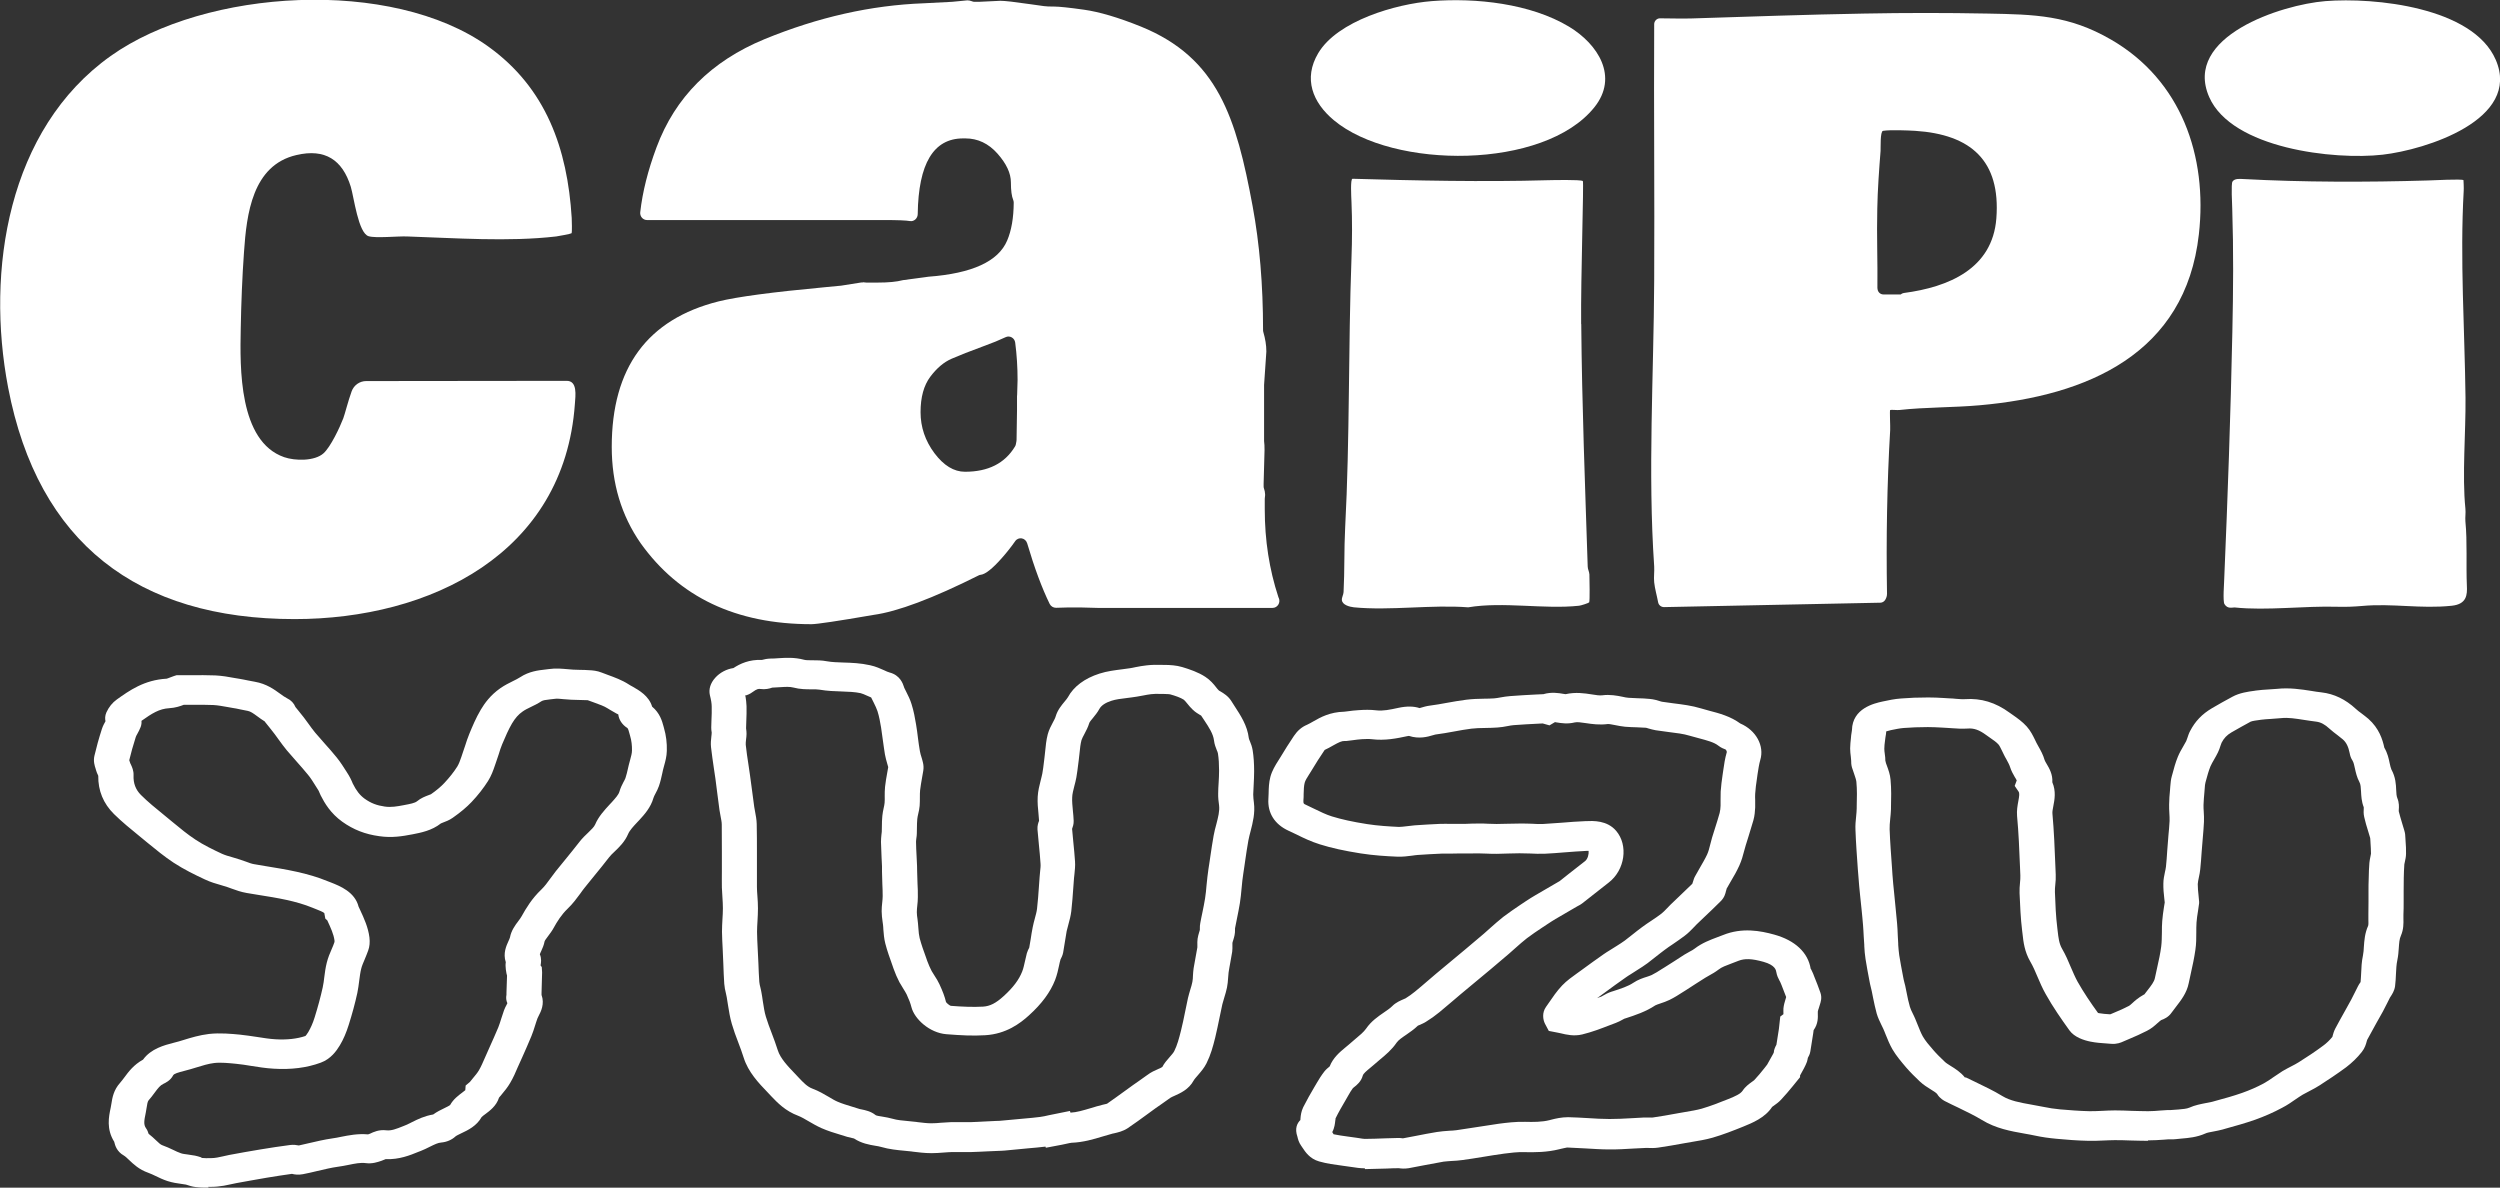 <?xml version="1.0" encoding="UTF-8"?><svg id="Laag_2" xmlns="http://www.w3.org/2000/svg" viewBox="0 0 221.09 105.03"><rect x="0" y="0" width="221.09" height="105.03" fill="#333333" stroke="none"/><defs><style>.cls-1{fill:#fff;stroke-width:0px;}</style></defs><g id="Laag_1-2"><path class="cls-1" d="M50.54,20.63c-.05.05-1.17.26-1.35.28-4.22.49-8.95.14-13.2,0-.83-.03-2.76.17-3.39-.02-.92-.27-1.3-3.47-1.58-4.38-.74-2.38-2.28-3.39-4.8-2.8-3.91.9-4.41,5.23-4.64,8.56-.16,2.23-.25,4.57-.29,6.8-.07,3.46-.18,9.96,3.84,11.36.95.33,2.7.37,3.49-.35.63-.58,1.42-2.26,1.74-3.09.14-.37.43-1.54.74-2.39.2-.54.71-.9,1.28-.9l17.69-.02c1.03-.04.82,1.31.77,2.05-.94,13.24-12.8,19.02-24.79,19.02-13.87,0-22.69-6.72-25.33-20.47-1.98-10.34-.04-22.85,9.07-29.33,8.39-5.96,24.87-6.94,33.37-.85,5.13,3.67,7.02,9.04,7.4,15.17.01.22.04,1.3-.01,1.34"/><path class="cls-1" d="M166.04,25.51c0,.29.23.53.52.53h1.53s.15-.12.29-.13c3.93-.52,7.83-2.13,8.17-6.6.39-5.11-2.26-7.42-7.18-7.74-.68-.04-2.21-.1-2.84,0-.27.04-.2,1.51-.22,1.78-.13,1.66-.26,3.43-.29,5.1-.06,2.35.04,4.72.01,7.07M167.16,36.25c-.06.06.02,1.48,0,1.78-.28,4.8-.36,9.63-.28,14.48,0,.2-.06.38-.16.54-.09.15-.26.25-.43.25l-19.13.39c-.25,0-.47-.17-.52-.42-.11-.59-.29-1.2-.35-1.77-.05-.47.03-.95,0-1.41-.57-8.33-.04-16.91,0-25.25.04-7.56-.04-15.13,0-22.7,0-.28.23-.52.51-.52.94,0,1.89.04,2.83.01,5.03-.16,10.15-.34,15.2-.43,3.68-.07,7.29-.07,10.95,0,4.16.08,7.16.13,10.91,2.3,6.21,3.59,8.55,10.3,7.77,17.22-1.18,10.57-9.86,14.28-19.39,15.12-2.36.21-4.77.16-7.11.42-.18.02-.75-.04-.79,0"/><path class="cls-1" d="M217.86,15.92s.04.74.02.95c-.34,6.03.09,12.28.16,18.31.03,3.06-.31,6.86-.01,9.8.04.41-.03.72,0,1.13.18,1.81.05,3.85.13,5.68.04.81,0,1.64-1.34,1.78-2.77.29-5.22-.23-7.94.02-.7.06-1.41.09-2.12.07-2.99-.09-6.3.36-9.14.06-.16-.02-.61.18-.9-.3-.15-.25-.03-1.87-.02-2.19.31-7.27.57-14.57.72-21.85.08-3.67.11-7.26-.01-10.92-.01-.42-.11-2.19.02-2.4.19-.29.63-.24.91-.23,5.36.29,10.98.29,16.34.13.46-.01,3.05-.15,3.17-.03"/><path class="cls-1" d="M139.84,28.67c.06,7.15.34,14.3.57,21.43,0,.24.14.46.15.7.01.35.05,2.37-.02,2.47-.04.06-.74.29-.9.3-3.1.33-6.68-.38-9.8.14-3.24-.25-6.91.31-10.1,0-.38-.04-1.04-.21-1.07-.65-.02-.22.14-.46.15-.7.1-1.88.04-3.79.14-5.68.42-7.93.27-15.91.56-23.85.06-1.62.07-3.31,0-4.97-.02-.46-.11-2.05.09-2.05,5.51.16,11.67.29,17.17.13.5-.01,2.98-.07,3.2.07.1.06-.19,8.58-.15,12.64"/><path class="cls-1" d="M205.64.1c4.35-.35,13.05.53,15.07,5.18,2.3,5.3-6.21,7.97-10,8.4-4.27.49-13.34-.53-15.34-5.1-2.34-5.36,6.41-8.17,10.27-8.48"/><path class="cls-1" d="M126.6.1c3.92-.31,8.75.21,12.16,2.26,2.55,1.54,4.42,4.42,2.23,7.14-4.44,5.52-17.8,5.49-23.02,1.14-1.89-1.57-2.73-3.69-1.39-5.94,1.71-2.87,6.88-4.35,10.03-4.6"/><path class="cls-1" d="M89.95,34.98l.04-1.38c0-1.13-.07-2.23-.21-3.3-.05-.41-.48-.66-.85-.48-.53.25-1.18.52-1.96.8-1.17.43-2.11.8-2.8,1.1-.7.3-1.33.84-1.9,1.6-.57.76-.86,1.81-.86,3.13s.41,2.53,1.23,3.63c.82,1.09,1.72,1.64,2.7,1.64,2.05,0,3.52-.74,4.42-2.23.04-.06.07-.14.08-.21l.05-.27s.01-.08.01-.11l.04-2.62v-1.3ZM76.3,24.96l.31.03s.04,0,.06,0h.97c.93,0,1.66-.07,2.19-.21.02,0,.04,0,.06-.01l2.23-.3c3.85-.29,6.17-1.35,6.95-3.2.38-.89.57-2,.58-3.35,0-.09-.02-.17-.05-.25-.13-.31-.2-.82-.2-1.54,0-.81-.4-1.66-1.19-2.55s-1.74-1.34-2.83-1.34h-.21c-2.61,0-3.95,2.23-4.01,6.69,0,.38-.33.68-.68.62,0,0,0,0-.01,0-.32-.06-1.09-.09-2.32-.09h-20.93c-.36,0-.64-.32-.6-.69.2-1.79.68-3.7,1.44-5.74,1.65-4.43,4.83-7.62,9.56-9.57,4.73-1.94,9.42-3,14.08-3.17l2.51-.13,1.34-.13c.13,0,.27.03.4.08.07.03.14.05.21.05h.43l1.88-.09c.39,0,1.27.1,2.64.3l1.21.17c.19.03.5.04.92.04s1.3.09,2.64.28c1.34.19,3.01.68,5.02,1.49,6.81,2.77,8.43,8.06,9.88,15.9.61,3.29.92,6.93.92,10.93,0,.06,0,.11.02.17.18.62.27,1.18.27,1.7,0,.02,0,.04,0,.06l-.2,2.93s0,.03,0,.05v4.91s0,.08.01.12c.02.1.03.33.03.7l-.08,2.94v.25c0,.08.01.15.04.22.05.13.08.29.09.48,0,.03,0,.06,0,.09l-.03.31s0,.05,0,.07v.87c0,2.72.4,5.3,1.2,7.74,0,.02.02.04.02.06l.02.03c.18.41-.11.88-.55.88h-15.47l-1.51-.04c-.89,0-1.62,0-2.17.03-.24,0-.45-.13-.56-.34-.69-1.41-1.35-3.19-1.99-5.36-.15-.5-.78-.61-1.07-.18-.32.46-.71.96-1.17,1.48-.82.93-1.45,1.43-1.86,1.48-.05,0-.11.02-.16.04-4.09,2.05-7.21,3.22-9.34,3.51-3.18.55-5.01.82-5.48.82-6.67,0-11.7-2.39-15.11-7.17-1.7-2.45-2.55-5.28-2.55-8.51,0-7,3.15-11.29,9.46-12.87,1.62-.4,4.74-.82,9.37-1.25l1.36-.13s.02,0,.04,0l1.83-.29s.1,0,.15,0"/><path class="cls-1" d="M67.75,58.42s0,0,0,0c0,0,0,0,0,0M64.57,59.31s0,0-.01.01c0,0,0,0,.01-.01M65.28,61.69h0,0ZM78.58,67.82s0,0,0,0c0,0,0,0,0,0M65.93,61.59c.04.26.08.55.09.86.01.44,0,.88-.02,1.31,0,.22-.02.43-.02.65.03.2.04.35.04.49,0,.16-.02.32-.04.48-.02.19-.04.36-.03.48.06.59.15,1.17.24,1.76.05.32.09.64.14.96l.18,1.34c.06.48.12.96.19,1.43.02.15.05.3.08.45.06.32.13.68.14,1.06.02.84.02,1.68.02,2.52v1.68c0,.46,0,.92,0,1.38,0,.26.02.52.04.79.03.37.05.74.05,1.11s-.02.73-.04,1.1c-.02.32-.04.65-.04.97,0,.45.03.91.05,1.36l.07,1.43c.02.55.04,1.09.08,1.64.01.17.06.34.1.51.03.14.07.29.09.43.05.25.08.5.12.76.08.49.14.95.27,1.37.15.49.33.98.52,1.47.19.49.37.99.53,1.49.23.73.87,1.4,1.55,2.11l.32.34c.38.4.74.79,1.21.96.56.21,1.03.49,1.44.73.27.16.53.32.77.42.39.17.86.31,1.35.46.2.06.41.12.61.19.04.01.1.02.15.03.33.07.83.16,1.26.51.06.05.39.1.59.13.31.05.62.11.91.19.39.12.89.16,1.42.21.23.02.46.04.68.07l.13.02c.42.05.83.1,1.18.1h.01c.29,0,.59-.02.88-.05.28-.02.56-.04.84-.05.32-.01.64,0,.96,0,.26,0,.52,0,.77,0,.43-.01.87-.04,1.3-.06l1.02-.05c.14,0,.28,0,.41-.02.33-.03.65-.06.98-.09l1.08-.1c.46-.04.92-.08,1.37-.14.26-.03.51-.09.77-.15l1.88-.38.05.15c.56-.03,1.11-.2,1.76-.39.36-.11.72-.22,1.09-.31l.26-.06s.08-.02.12-.03c.52-.36,1.03-.73,1.54-1.1l.76-.55c.18-.12.35-.25.53-.37.25-.17.49-.34.73-.52.33-.25.69-.41.97-.53.12-.05.31-.14.36-.18.16-.32.43-.63.67-.9.17-.19.33-.38.39-.51.26-.52.42-1.12.59-1.8.14-.55.25-1.1.36-1.64.08-.42.17-.83.26-1.25.06-.26.14-.51.21-.76.07-.22.14-.45.18-.67.04-.18.04-.36.05-.55.01-.22.03-.44.06-.66.05-.32.11-.63.17-.95.06-.3.11-.59.16-.89,0-.06,0-.12,0-.18,0-.19-.01-.39.02-.58.03-.19.08-.39.14-.58.02-.07.05-.14.06-.21,0-.02,0-.06,0-.1,0-.17,0-.34.04-.51.05-.3.12-.6.18-.9.09-.42.17-.84.24-1.26.06-.39.1-.77.13-1.16.02-.25.05-.51.08-.76.05-.45.12-.89.19-1.34l.07-.48c.09-.61.18-1.22.29-1.83.06-.34.15-.68.24-1.01.16-.62.3-1.16.24-1.65-.05-.35-.09-.7-.08-1.07,0-.31.02-.62.04-.93.02-.36.04-.71.04-1.07,0-.58-.03-1.08-.1-1.52-.01-.1-.06-.19-.1-.29-.09-.23-.21-.52-.25-.87-.07-.58-.44-1.15-.88-1.81-.09-.13-.17-.26-.26-.39-.03-.02-.06-.04-.09-.05-.18-.11-.42-.25-.64-.46-.19-.18-.35-.37-.51-.57-.1-.12-.23-.28-.29-.32-.29-.19-.76-.35-1.19-.47-.09-.03-.38-.03-.56-.04h-.19c-.41-.02-.71-.01-.96.02-.24.03-.47.07-.71.12-.19.04-.38.07-.56.1-.29.05-.58.08-.87.12-.51.06-.98.12-1.35.24-.54.17-.91.42-1.08.73-.17.32-.39.57-.57.8-.14.17-.29.34-.32.44-.11.37-.28.68-.43.97-.11.21-.22.41-.26.55-.09.34-.13.72-.17,1.13-.02.21-.04.42-.07.62l-.05.39c-.05.38-.09.76-.16,1.14-.05.26-.11.52-.18.77-.09.36-.18.69-.19.99-.02.37.02.77.06,1.19.03.3.06.6.07.9.01.3-.08.55-.14.71.03.39.07.79.11,1.18.06.57.11,1.13.15,1.7.03.4-.02.78-.05,1.11-.01.12-.03.25-.04.37l-.06.81c-.05.7-.1,1.41-.18,2.11-.05.41-.15.79-.25,1.15-.06.21-.11.42-.16.62-.06.32-.11.65-.16.97-.05.31-.1.61-.15.92-.05.27-.17.48-.23.6-.05.16-.09.35-.13.54-.08.39-.18.83-.35,1.28-.42,1.08-1.18,2.11-2.32,3.14-.77.7-2.01,1.64-3.86,1.75-1.1.07-2.17.01-3.44-.09-1.5-.12-2.83-1.36-3.09-2.4-.08-.32-.21-.67-.42-1.12-.08-.16-.18-.32-.28-.48-.13-.2-.25-.4-.36-.6-.19-.37-.37-.77-.52-1.2l-.1-.29c-.22-.62-.46-1.27-.63-1.94-.11-.43-.14-.86-.17-1.23,0-.14-.02-.28-.03-.41l-.04-.29c-.04-.3-.08-.61-.08-.91,0-.26.02-.52.05-.78.02-.19.04-.38.04-.56,0-.36-.01-.73-.03-1.09l-.03-1.07c0-.16,0-.32,0-.48l-.04-.83c-.02-.44-.04-.89-.05-1.33,0-.21.02-.42.04-.63.01-.09.02-.17.03-.26,0-.16,0-.32.01-.48,0-.31.01-.62.04-.93.02-.23.07-.46.12-.7.03-.15.07-.3.08-.45.02-.19.01-.38.01-.57,0-.28,0-.57.03-.85.04-.41.12-.82.19-1.23.03-.17.06-.34.09-.51-.03-.09-.05-.19-.08-.28-.08-.28-.16-.56-.21-.84-.07-.41-.12-.82-.18-1.23-.05-.38-.1-.76-.16-1.14-.08-.48-.17-.99-.32-1.46-.07-.22-.2-.48-.33-.75-.07-.14-.14-.28-.21-.42,0-.01-.01-.03-.02-.04-.13-.06-.26-.11-.37-.16-.22-.1-.4-.18-.56-.22-.5-.11-1.07-.13-1.67-.15-.63-.02-1.27-.04-1.97-.16-.17-.03-.42-.03-.69-.03-.46,0-1.04,0-1.63-.16-.31-.08-.68-.06-1.14-.03-.24.02-.48.03-.72.04-.25.09-.61.18-1.05.12-.14-.02-.28-.03-.7.28-.21.16-.45.26-.66.31M82.37,101.98h-.02c-.57,0-1.13-.07-1.61-.13l-.13-.02c-.2-.02-.4-.04-.6-.06-.64-.06-1.38-.13-2.09-.34-.16-.05-.32-.07-.49-.1-.54-.09-1.25-.21-1.91-.65-.02,0-.03,0-.05-.01-.19-.04-.37-.08-.54-.13-.18-.06-.37-.11-.55-.17-.57-.17-1.16-.35-1.75-.61-.42-.19-.79-.41-1.12-.6-.32-.19-.63-.37-.91-.48-1.16-.43-1.86-1.18-2.38-1.72l-.31-.33c-.82-.85-1.74-1.82-2.14-3.09-.14-.45-.31-.9-.48-1.35-.21-.54-.41-1.09-.57-1.64-.17-.57-.25-1.13-.34-1.67-.03-.23-.07-.46-.11-.69-.02-.11-.04-.22-.07-.33-.07-.29-.13-.57-.15-.86-.04-.57-.06-1.15-.08-1.72l-.06-1.39c-.03-.49-.05-.99-.06-1.49,0-.37.02-.73.04-1.1.02-.32.04-.64.04-.97s-.02-.64-.04-.96c-.02-.29-.04-.59-.05-.88-.01-.48,0-.96,0-1.45v-1.67c0-.82,0-1.63-.01-2.45,0-.21-.05-.45-.1-.71-.04-.19-.07-.38-.1-.56-.07-.48-.13-.97-.19-1.45l-.17-1.33c-.04-.31-.09-.62-.14-.94-.09-.62-.18-1.23-.25-1.85-.04-.35,0-.67.03-.95.01-.11.03-.22.03-.34-.03-.18-.04-.32-.04-.45,0-.23.01-.46.02-.69.02-.39.03-.77.02-1.16,0-.27-.05-.58-.16-1.01-.12-.52.04-1.06.47-1.54.41-.46,1-.77,1.61-.86.59-.39,1.41-.77,2.52-.72.2-.06.47-.11.75-.12.23,0,.45-.01.68-.03.64-.04,1.43-.1,2.32.14.14.04.45.04.71.04.39,0,.83,0,1.3.09.44.08.93.09,1.45.11.71.02,1.52.05,2.36.24.51.11.91.3,1.23.44.19.09.36.17.49.2.93.24,1.18.99,1.27,1.27l.03.09c.05.1.11.22.17.34.16.32.35.69.47,1.09.2.62.31,1.25.4,1.79.07.4.12.8.17,1.21.05.39.1.77.17,1.16.03.19.09.38.15.57.04.15.09.29.12.44.06.24.07.49.03.73-.03.21-.07.42-.11.63-.06.36-.13.72-.17,1.09-.02.2-.02.4-.02.6,0,.26,0,.52-.02.78-.02.24-.07.49-.13.73-.03.15-.07.29-.08.44-.02.24-.03.49-.03.73,0,.18,0,.37-.01.55,0,.14-.02.28-.04.41-.01.11-.03.21-.03.32,0,.43.03.86.05,1.29l.04.85c0,.18,0,.37.01.55l.03.99c.02.4.04.8.03,1.21,0,.25-.02.51-.05.76-.02.19-.04.38-.04.58,0,.2.03.41.06.61l.04.35c.02.16.03.32.04.49.02.31.05.6.11.84.15.57.35,1.13.57,1.73l.1.29c.12.32.25.62.39.89.08.14.17.28.26.42.16.24.31.49.43.75.28.6.47,1.1.58,1.57.04.08.29.3.42.34,1.04.08,1.98.12,2.86.07.61-.04,1.13-.3,1.82-.93.84-.76,1.36-1.46,1.64-2.18.11-.27.17-.59.25-.93.05-.23.1-.46.16-.68.06-.21.15-.38.21-.49,0,0,0,0,0,0,.05-.25.09-.51.13-.76.05-.35.11-.71.18-1.06.05-.26.12-.52.19-.78.08-.3.16-.58.19-.84.08-.66.12-1.32.17-1.99l.06-.83c.01-.15.03-.3.04-.45.03-.27.06-.52.04-.73-.03-.54-.09-1.08-.14-1.62-.04-.47-.09-.93-.13-1.4-.02-.33.07-.6.14-.76-.01-.21-.03-.41-.05-.62-.05-.49-.1-.99-.07-1.52.03-.51.15-.99.26-1.42.05-.21.11-.42.15-.63.06-.33.1-.66.14-1l.05-.41c.02-.18.04-.37.06-.55.05-.48.09-.98.23-1.51.11-.4.29-.74.45-1.04.11-.2.21-.39.25-.54.17-.57.52-.98.79-1.31.12-.14.23-.28.29-.38.51-.95,1.48-1.67,2.79-2.09.68-.22,1.38-.3,1.99-.38.25-.03.49-.06.73-.1.15-.03.31-.05.46-.09.33-.06.66-.13,1-.16.43-.05.89-.06,1.48-.04h.16c.43.01.96.03,1.5.19.66.2,1.41.45,2.05.87.44.29.72.63.94.91.08.1.16.21.26.3.03.02.08.05.14.08.27.16.68.41.95.84.1.16.2.31.3.47.52.8,1.12,1.7,1.25,2.82,0,.05.06.18.1.28.09.21.19.48.24.79.09.56.13,1.16.13,1.86,0,.4-.02.79-.04,1.19-.02.29-.03.57-.04.85,0,.24.03.49.06.73.12.92-.1,1.77-.29,2.51-.07.28-.15.56-.2.84-.11.59-.19,1.18-.28,1.78l-.07.49c-.06.42-.13.84-.18,1.26-.03.24-.05.48-.07.71-.04.43-.08.87-.15,1.3-.07.46-.17.91-.26,1.37-.06.29-.12.57-.17.86,0,.03,0,.07,0,.1,0,.17,0,.33-.04.5-.03.16-.08.32-.13.48-.02.07-.05.14-.06.21,0,.06,0,.12,0,.18,0,.2.01.4-.02.6-.05.32-.11.64-.17.97-.05.29-.11.58-.15.87-.02.15-.03.31-.04.47-.02.28-.04.57-.1.85-.06.3-.15.6-.24.89-.06.2-.12.39-.17.59-.09.39-.17.79-.25,1.19-.12.58-.24,1.17-.38,1.75-.2.81-.4,1.54-.77,2.28-.21.42-.5.75-.75,1.04-.16.19-.32.36-.39.49-.43.79-1.19,1.12-1.7,1.35-.13.06-.3.13-.35.17-.27.2-.54.39-.82.58-.17.11-.33.23-.49.34l-.74.54c-.57.42-1.14.83-1.73,1.23-.42.28-.89.38-1.19.45l-.15.03c-.3.08-.6.17-.9.26-.79.24-1.69.51-2.73.55-.08,0-.27.05-.42.08-.14.03-.28.06-.42.09l-1.43.27-.03-.1s0,0-.01,0c-.51.06-1.01.11-1.52.15l-1.04.1c-.35.03-.7.07-1.05.1-.2.02-.4.02-.61.03l-.93.04c-.46.02-.92.05-1.39.06-.3,0-.59,0-.89,0-.27,0-.55,0-.82,0-.23,0-.46.03-.69.04-.39.03-.77.06-1.16.06"/><path class="cls-1" d="M210.79,66.01s0,0,0,0c0,0,0,0,0,0M187.02,89.74h.03s-.02,0-.03,0M186.37,89.84s0,0,0,0h0ZM191.29,90.18s0,0,0,0c0,0,0,0,0,0M173.85,95.28c.27.13.54.26.81.39.8.39,1.64.78,2.42,1.26.69.42,1.56.58,2.58.76.36.06.72.13,1.07.2.46.1.95.17,1.47.22.82.07,1.7.14,2.59.16.37,0,.73-.01,1.1-.03.39-.02.78-.04,1.15-.04.5,0,1,.02,1.5.04.48.02.97.02,1.43.03.38,0,.76-.03,1.1-.06l.61-.04h.27c.24-.02.47-.04.7-.05.41-.04.73-.06.96-.16.51-.23,1.02-.32,1.47-.41.18-.03.37-.07.55-.11l.25-.07c.85-.23,1.65-.45,2.41-.72.65-.23,1.3-.51,1.91-.84.28-.15.57-.35.87-.56.26-.18.51-.35.78-.52.25-.15.52-.29.79-.43.22-.11.44-.23.65-.36.67-.42,1.45-.93,2.17-1.47.3-.22.58-.49.81-.78.01-.04.02-.08.03-.12.04-.16.11-.39.23-.62.27-.51.55-1.01.83-1.51.19-.34.38-.68.57-1.03.12-.23.24-.46.35-.69l.25-.5c.06-.12.13-.23.21-.34l.02-.03c.03-.25.03-.51.05-.76.02-.5.04-1.03.16-1.59.05-.25.07-.51.08-.76.04-.56.08-1.2.38-1.87.03-.08.03-.36.02-.54,0-.15,0-.3,0-.45.01-.37.01-.75.01-1.12v-.9c0-.4,0-.81.02-1.21.01-.45.02-.9.06-1.35.02-.18.05-.36.09-.54.02-.08.04-.17.05-.26,0-.31-.02-.62-.04-.93l-.02-.35s0-.08-.01-.11c-.06-.2-.12-.4-.18-.6-.13-.42-.26-.84-.35-1.26-.07-.3-.05-.56-.04-.76,0-.03,0-.06,0-.1-.2-.51-.22-1-.24-1.4-.02-.35-.03-.62-.14-.82-.23-.43-.32-.85-.4-1.21-.06-.27-.11-.53-.21-.69-.16-.24-.22-.47-.25-.65-.12-.59-.3-.96-.61-1.23-.14-.12-.3-.24-.45-.36-.25-.19-.49-.37-.71-.57-.43-.4-.79-.59-1.19-.64-.35-.04-.7-.1-1.05-.15-.77-.12-1.43-.23-2.07-.16-.3.03-.61.05-.91.07-.29.02-.57.03-.85.07l-.13.02c-.25.03-.66.09-.79.15-.56.31-1.14.62-1.7.95-.41.24-.66.51-.87.91-.04.09-.07.18-.1.27-.06.2-.13.39-.22.58-.1.21-.22.42-.34.63-.12.21-.24.41-.33.62-.16.4-.28.83-.4,1.28l-.04.15c-.04.15-.05.31-.06.46l-.03.37c-.03.38-.07.76-.08,1.14,0,.2,0,.4.02.6.02.3.03.59.02.89-.02.46-.06.92-.1,1.38l-.11,1.35c-.03.49-.07.98-.12,1.47-.02.24-.07.47-.12.71-.05.22-.09.44-.1.6,0,.32.03.66.07,1.02.02.18.04.36.05.54v.14s-.1.7-.1.7c-.05.33-.11.66-.13,1-.02.29-.02.59-.02.89,0,.49,0,1-.08,1.53-.1.71-.25,1.4-.4,2.07-.07.29-.13.58-.19.88-.17.86-.68,1.51-1.12,2.08-.14.18-.27.35-.4.53-.27.4-.7.58-.91.65-.04.03-.08.05-.11.08-.08.06-.15.13-.22.19-.23.21-.52.47-.93.68-.52.27-1.05.5-1.57.72l-.56.24c-.15.07-.54.24-1.05.19l-.39-.03c-.43-.03-.92-.06-1.41-.16-.61-.12-1.44-.39-1.88-1-.71-.99-1.46-2.06-2.1-3.21-.29-.51-.51-1.03-.72-1.52-.2-.48-.4-.94-.64-1.35-.51-.88-.61-1.73-.69-2.48l-.03-.24c-.14-1.12-.18-2.25-.23-3.34-.01-.31.01-.61.04-.92.02-.21.04-.43.03-.64l-.03-.74c-.06-1.49-.12-3.03-.26-4.52-.04-.48.04-.92.11-1.3.09-.48.12-.71.02-.86l-.34-.5.18-.48c-.03-.08-.11-.21-.17-.3-.14-.24-.31-.54-.42-.89-.06-.2-.2-.45-.34-.71-.07-.12-.14-.24-.2-.37-.06-.12-.12-.25-.18-.37-.11-.22-.21-.44-.31-.55-.17-.19-.45-.39-.76-.6l-.34-.24c-.6-.44-1.07-.61-1.64-.56-.49.03-.95,0-1.35-.03-.15-.01-.31-.02-.46-.03l-.52-.03c-.39-.02-.75-.04-1.17-.04-.79,0-1.49.03-2.14.08-.36.03-.75.11-1.13.19-.2.05-.33.08-.41.11-.01.17-.03.31-.06.46,0,.05-.02.09-.02.14l-.03.24c-.03.23-.06.46-.06.7,0,.15.02.29.04.44.01.11.03.22.04.33,0,.09.01.18.01.27.03.17.08.31.14.46.13.36.28.76.32,1.22.08.84.06,1.67.04,2.47v.14c-.01.3-.04.59-.07.89-.03.32-.06.63-.05.9.04,1.13.13,2.27.21,3.4l.04.61c.04.54.09,1.09.15,1.63l.13,1.33c.05.45.09.9.13,1.35.03.35.05.71.06,1.06.01.24.02.49.04.73v.11c.03.31.04.62.09.92.1.61.21,1.22.33,1.83l.06.31c.02.09.04.17.06.25.03.1.06.21.08.31.05.21.09.42.13.64.08.4.16.81.28,1.21.05.18.15.39.26.61.07.15.15.3.21.45.08.2.16.39.24.59.14.35.27.68.43.97.23.4.57.8.94,1.22.29.34.62.66,1.02,1.04.1.1.3.22.5.35.39.24.89.55,1.27,1.03M189.97,100.89c-.55,0-1.03-.02-1.55-.03-.46-.02-.93-.03-1.39-.03-.34,0-.64.02-.96.03-.46.02-.91.04-1.36.03-.99-.02-1.99-.1-2.83-.18-.66-.06-1.3-.15-1.9-.28-.31-.07-.63-.12-.95-.18-1.19-.21-2.53-.45-3.75-1.2-.64-.39-1.37-.74-2.13-1.11-.37-.17-.73-.35-1.09-.53-.13-.06-.51-.26-.74-.65-.06-.1-.33-.27-.56-.41-.31-.19-.66-.41-.98-.71-.4-.38-.83-.8-1.21-1.24-.43-.51-.87-1.02-1.22-1.62-.25-.44-.42-.87-.59-1.29-.07-.17-.13-.34-.21-.51-.05-.12-.11-.23-.17-.35-.14-.29-.3-.62-.41-.99-.13-.46-.22-.92-.32-1.39-.04-.2-.08-.4-.12-.6-.02-.07-.03-.14-.05-.21-.04-.14-.07-.28-.1-.42l-.06-.31c-.12-.63-.24-1.26-.34-1.9-.06-.38-.09-.76-.11-1.14v-.1c-.02-.25-.04-.51-.05-.76-.02-.33-.03-.66-.06-.99-.03-.43-.08-.86-.12-1.3l-.14-1.34c-.06-.56-.11-1.12-.15-1.69l-.05-.61c-.08-1.16-.17-2.32-.21-3.48-.02-.43.02-.83.06-1.21.02-.24.05-.48.05-.71v-.14c.02-.77.04-1.49-.03-2.21-.02-.17-.1-.41-.19-.67-.07-.2-.14-.39-.2-.59-.07-.24-.07-.46-.07-.6l-.03-.34c-.03-.25-.06-.49-.06-.74,0-.31.04-.62.07-.93l.02-.23c.01-.11.03-.22.05-.33,0-.05.02-.09.02-.14.04-1.92,1.97-2.36,2.7-2.52.51-.11,1.06-.23,1.65-.27.73-.06,1.52-.09,2.4-.09.45,0,.92.02,1.39.05l.48.03c.19,0,.39.02.58.04.3.02.59.05.81.03,1.4-.1,2.69.29,3.92,1.19l.3.21c.4.28.85.6,1.22,1.01.36.4.56.83.73,1.17.04.1.09.19.14.29l.17.31c.2.35.42.75.55,1.21.02.07.11.22.18.34.22.37.55.93.5,1.62.34.79.2,1.54.09,2.1-.05.26-.1.51-.08.68.14,1.55.2,3.12.26,4.64l.03.74c.01.31,0,.61-.04.92-.02.21-.04.43-.03.64.04,1.1.08,2.13.21,3.16l.03.26c.07.61.13,1.13.39,1.58.32.55.55,1.09.77,1.62.2.46.38.89.6,1.29.54.96,1.18,1.9,1.81,2.77.03,0,.05.01.08.02.28.05.62.08.97.1h.04s.33-.14.33-.14c.48-.2.92-.39,1.33-.61.06-.03.2-.16.3-.25.12-.11.24-.22.37-.32.18-.14.37-.27.58-.39.03-.02.07-.04.1-.05.09-.12.18-.24.27-.35.32-.41.6-.77.66-1.09.06-.31.13-.61.2-.92.15-.65.28-1.27.36-1.88.05-.39.05-.8.06-1.24,0-.34,0-.68.03-1.02.03-.4.09-.8.15-1.2l.07-.43c-.01-.12-.03-.25-.04-.37-.05-.42-.09-.85-.08-1.31,0-.37.08-.71.14-1.01.04-.16.07-.32.09-.48.05-.46.08-.92.11-1.38l.11-1.4c.04-.42.08-.84.1-1.26,0-.22,0-.45-.02-.68-.01-.26-.03-.51-.02-.77,0-.43.04-.86.08-1.3l.02-.28c.03-.34.05-.63.14-.94l.04-.14c.14-.51.27-1.03.49-1.56.14-.34.31-.64.47-.91.09-.16.19-.32.27-.48.04-.09.07-.18.1-.27.07-.21.14-.43.25-.63.44-.85,1.05-1.49,1.93-2.01.58-.35,1.2-.68,1.8-1.01.64-.35,1.37-.45,1.96-.53l.12-.02c.38-.05.76-.08,1.14-.1.24-.01.48-.03.72-.05,1.12-.12,2.14.04,3.04.18.3.05.6.1.9.13,1.12.13,2.12.61,3.04,1.46.15.14.32.27.49.39.21.16.42.32.62.49.95.84,1.26,1.84,1.41,2.55.29.49.39.97.47,1.36.05.23.1.45.16.58.37.67.4,1.31.42,1.81.01.29.03.54.1.71.17.41.15.79.13,1.03,0,.05-.01.1,0,.15.08.33.19.69.3,1.06.07.21.13.42.19.63.07.23.09.44.09.6l.02.33c.03.38.05.75.04,1.12,0,.27-.06.51-.1.7-.02.08-.04.16-.05.24-.03.4-.04.8-.05,1.2,0,.39-.01.78-.01,1.18v.89c0,.4,0,.8-.02,1.2,0,.11,0,.22,0,.32.01.43.02.96-.22,1.51-.14.3-.16.67-.19,1.1-.02.33-.05.7-.13,1.08-.08.37-.1.78-.12,1.21-.02.36-.03.73-.08,1.09-.06.41-.26.71-.39.91l-.06.09-.23.46c-.13.26-.26.52-.4.78-.19.35-.39.7-.59,1.05-.27.49-.54.97-.8,1.46-.02.04-.03.09-.04.14-.06.23-.16.58-.43.92-.39.5-.86.95-1.38,1.35-.81.6-1.65,1.15-2.36,1.61-.28.18-.58.34-.89.5-.2.1-.41.21-.6.32-.22.13-.43.28-.64.42-.36.25-.73.51-1.18.74-.76.41-1.56.76-2.37,1.05-.88.31-1.78.56-2.65.8l-.24.07c-.27.07-.55.13-.83.18-.27.05-.55.1-.69.17-.76.34-1.51.4-2.1.45-.17.01-.33.03-.5.05-.17.02-.36.03-.59.02h-.12s-.39.03-.39.03c-.43.03-.9.06-1.38.06"/><path class="cls-1" d="M125.69,62.65h0,0ZM154.05,64.05s0,0,0,0c0,0,0,0,0,0M117.01,66.4s0,0,0,0c0,0,0,0,0,0M158.02,88.43s0,0,0,0c0,0,0,0,0,0M139.36,90.36l-.02.03s.01-.02.02-.03M117.52,94.55s0,0,0,0c0,0,0,0,0,0M117.67,99.67h0s0,0,0,0M117.7,99.94s0,0,0,0t0,0M123.92,100.68h0,0ZM117.94,100.31c.38.08.8.14,1.24.2.24.03.48.06.72.1l.27.04c.2.03.4.07.52.07h0c.6,0,1.21-.03,1.82-.05.36-.01.72-.02,1.08-.03.17,0,.32,0,.48.03.39-.07.78-.15,1.16-.22.61-.12,1.22-.24,1.84-.34.35-.06.71-.08,1.08-.11.22-.01.44-.02.65-.05.57-.08,1.14-.17,1.71-.26.67-.11,1.35-.21,2.03-.31.69-.09,1.5-.19,2.34-.17.72.02,1.49.02,2.16-.15l.11-.03c.42-.11.95-.23,1.53-.23.58.01,1.16.05,1.74.08.64.04,1.28.08,1.92.08.64,0,1.27-.03,1.94-.07.36-.02.72-.04,1.09-.06.17,0,.34,0,.52,0,.09,0,.17.01.26,0,.71-.1,1.43-.23,2.14-.36l.11-.02c.21-.04.42-.07.63-.11.53-.09,1.02-.17,1.45-.29.78-.23,1.54-.52,2.38-.86.59-.24,1.05-.44,1.25-.73.24-.37.58-.61.83-.79.07-.05.13-.09.19-.14.32-.34.62-.7.91-1.07l.24-.31.48-.86c.04-.08.09-.15.11-.22,0-.1.03-.24.08-.36.04-.11.09-.21.15-.32.08-.46.15-.93.22-1.4l.12-1.09.28-.21s0-.02,0-.04c0-.16-.01-.31,0-.47.03-.3.11-.56.17-.76.02-.07.04-.14.06-.2,0-.02,0-.03.01-.05-.13-.36-.27-.71-.41-1.06l-.11-.26s-.04-.09-.07-.13c-.1-.19-.23-.44-.28-.76-.03-.17-.1-.61-1.13-.9-1.04-.29-1.66-.31-2.22-.09-.2.08-.4.16-.6.23-.48.18-.89.33-1.15.54-.29.22-.58.39-.84.53-.11.06-.22.12-.33.19-.29.18-.57.36-.85.54-.29.19-.59.38-.88.57l-.24.15c-.37.24-.76.49-1.21.71-.26.12-.54.23-.83.32-.14.05-.36.12-.42.16-.84.56-1.78.87-2.61,1.14l-.13.04s-.08.04-.13.07c-.2.11-.4.22-.62.3l-.58.22c-.75.29-1.53.59-2.39.8-.73.18-1.41.02-1.9-.1-.1-.02-.2-.05-.29-.06l-.77-.15-.34-.64c-.18-.36-.27-.97.09-1.48l.25-.36c.35-.51.7-1.03,1.18-1.54.41-.43.91-.78,1.34-1.09.13-.09.26-.18.39-.28.64-.47,1.29-.94,1.95-1.4.18-.13.37-.24.56-.36l.59-.37c.24-.15.49-.31.71-.47.23-.17.46-.36.69-.54.28-.22.55-.44.84-.65.27-.2.55-.39.84-.58.3-.2.6-.4.88-.62.14-.11.3-.27.46-.44.11-.12.23-.24.34-.35l.68-.65c.42-.4.83-.79,1.24-1.19.02-.06.03-.11.05-.15.07-.23.12-.39.21-.54.13-.23.26-.46.39-.69.24-.42.48-.82.66-1.21.12-.26.2-.57.28-.9.05-.2.1-.4.16-.6l.26-.83c.14-.45.29-.9.41-1.35.05-.18.07-.43.08-.64,0-.17,0-.34,0-.51,0-.25,0-.49.01-.74.03-.49.1-.99.17-1.48l.06-.41c.07-.51.15-1.04.31-1.59.01-.06-.05-.2-.11-.24-.13-.05-.39-.14-.64-.34-.38-.3-1-.46-1.71-.65-.28-.07-.56-.15-.84-.23-.52-.16-1.16-.24-1.83-.32-.39-.05-.78-.1-1.16-.16-.22-.04-.44-.1-.65-.16-.07-.02-.14-.05-.21-.06-.25-.02-.53-.03-.81-.04-.35-.01-.7-.02-1.04-.05-.3-.03-.61-.09-.91-.15-.2-.04-.52-.1-.6-.09-.75.1-1.42,0-1.96-.08-.47-.07-.76-.11-.98-.06-.64.16-1.21.06-1.59,0-.05,0-.1-.02-.15-.03l-.49.29-.6-.17-.4.02c-.72.04-1.45.07-2.17.13-.17.01-.35.05-.52.08-.3.06-.61.11-.92.13-.36.03-.72.03-1.09.04-.43,0-.84.02-1.2.06-.52.06-1.02.16-1.53.25-.55.1-1.1.2-1.66.27-.07.01-.14.04-.22.06-.43.13-1.21.36-2.12.06-.03,0-.08.01-.13.02-.94.2-1.99.42-3.18.27-.24-.03-.56-.01-.84,0-.27.02-.54.05-.81.09l-.57.07h-.15c-.26-.01-.51.11-1.03.4-.24.14-.48.27-.74.39-.43.63-.8,1.22-1.16,1.82l-.2.32c-.18.29-.36.56-.41.77-.07.27-.08.61-.09.98,0,.19,0,.37-.02.56-.02.3.04.32.17.38.25.12.5.24.75.36.56.27,1.08.53,1.6.69.84.26,1.83.48,3.11.68.96.15,1.97.21,2.82.25.18,0,.42-.03.68-.06.24-.03.48-.06.71-.08.75-.05,1.51-.1,2.26-.13.31-.01.63,0,.94,0,.17,0,.33,0,.51,0h.76c.41-.02.8-.03,1.23-.03.26,0,.53,0,.8.02.24,0,.49.02.74.02.33,0,.66-.01.99-.02.72-.02,1.45-.03,2.17,0,.35.02.67.04.96.02.54-.03,1.07-.07,1.61-.11.7-.06,1.4-.11,2.1-.14h.12c.6-.03,1.82-.08,2.62.85,1.1,1.28.79,3.47-.65,4.58-.48.37-.96.75-1.44,1.13l-.89.7c-.18.14-.34.21-.43.26l-.38.22c-.52.3-1.04.61-1.56.91-.23.14-.46.28-.68.43l-.5.33c-.46.31-.92.61-1.35.94-.35.27-.67.56-1,.85-.2.18-.4.36-.61.54-.52.45-1.05.89-1.58,1.34l-2.68,2.23c-.25.21-.49.42-.74.63-.38.32-.75.64-1.14.96-.38.31-.77.59-1.18.84-.18.12-.41.21-.63.31-.03.01-.06.02-.08.03-.34.33-.71.58-1.04.81-.37.25-.69.47-.85.7-.41.61-.98,1.09-1.49,1.51-.16.14-.33.28-.49.42-.12.11-.25.22-.38.32-.31.26-.58.48-.63.66-.14.53-.54.85-.79,1.04l-.09.08c-.13.17-.28.42-.42.67l-.2.35c-.32.55-.64,1.09-.91,1.65,0,.04,0,.11-.02.18-.03.26-.06.64-.27,1.03.02.04.05.07.07.11.02.02.03.05.05.08M117.32,100.75s-.03.03-.04.04c.02-.01.03-.03.04-.04M120.69,103.32c-.42,0-.8-.06-1.11-.11l-.22-.03c-.21-.03-.43-.06-.64-.09-.67-.09-1.37-.18-2.07-.38-.83-.24-1.22-.85-1.46-1.21-.04-.06-.07-.11-.11-.16-.23-.32-.3-.63-.34-.81-.26-.74-.02-1.2.26-1.48,0-.05,0-.1.01-.15.02-.25.06-.6.24-.98.31-.62.65-1.21.99-1.79l.2-.34c.19-.33.41-.68.68-1.03.16-.2.34-.34.47-.45.3-.77.91-1.28,1.37-1.66.1-.08.2-.17.3-.25.18-.16.38-.33.57-.49.4-.33.78-.65.98-.94.45-.66,1.08-1.09,1.59-1.44.28-.19.54-.37.71-.54.34-.35.76-.51,1.03-.63.05-.02.11-.04.16-.07.28-.17.57-.38.84-.6.37-.3.73-.61,1.09-.92.25-.22.51-.43.76-.65l2.63-2.19c.58-.48,1.1-.92,1.61-1.36.19-.16.37-.33.56-.5.38-.34.76-.67,1.16-.99.5-.38,1.02-.73,1.52-1.07l.48-.32c.27-.18.56-.36.85-.53.52-.31,1.05-.62,1.58-.92l.55-.32.78-.62c.49-.39.97-.77,1.47-1.15.24-.19.34-.62.31-.9-.02,0-.03,0-.05,0h-.16c-.64.03-1.28.08-1.92.13-.58.05-1.15.09-1.73.12-.47.02-.93,0-1.33-.02-.62-.03-1.23-.02-1.85,0-.36.01-.72.02-1.08.03-.3,0-.6,0-.91-.02-.24,0-.47-.01-.71-.02-.37,0-.73,0-1.09.01h-.8c-.19.01-.38.01-.58.01-.25,0-.51,0-.77,0-.71.03-1.43.07-2.14.12-.16.01-.33.04-.49.06-.39.05-.83.11-1.32.09-.96-.04-2.1-.11-3.24-.29-1.45-.23-2.59-.48-3.6-.8-.77-.24-1.44-.56-2.08-.88-.22-.11-.45-.22-.68-.32-1.23-.56-1.87-1.57-1.79-2.82.01-.16.01-.32.02-.47.01-.45.02-.97.16-1.49.15-.55.44-1.02.7-1.43l.17-.27c.38-.64.79-1.28,1.21-1.91.31-.46.69-.79,1.15-.98.2-.09.38-.2.56-.3.64-.37,1.48-.83,2.73-.86l.26-.03c.35-.05.7-.09,1.06-.11.45-.03.98-.05,1.54.02.57.07,1.2-.06,1.93-.22.74-.16,1.37-.15,1.88.02.04-.01.09-.03.14-.04.21-.06.46-.14.78-.18.49-.06.98-.15,1.47-.24.58-.1,1.16-.21,1.74-.28.55-.07,1.07-.08,1.57-.09.3,0,.6-.01.9-.03.18-.01.36-.05.54-.08.29-.05.58-.1.87-.12.76-.06,1.51-.1,2.27-.14l.65-.03s.02,0,.02,0c.71-.21,1.36-.1,1.76-.03.07.01.13.02.2.03.9-.2,1.68-.08,2.32.02.37.06.69.11.92.08.69-.09,1.31.03,1.8.13.18.04.36.08.53.09.27.02.54.03.82.04.35.01.7.02,1.05.06.36.03.66.12.88.19.07.02.14.05.22.06.33.05.67.09,1.01.14.8.1,1.62.2,2.44.45.23.07.47.13.71.2.89.23,1.89.5,2.75,1.13,1.4.6,2.15,1.98,1.77,3.23-.11.38-.17.81-.24,1.25l-.06.44c-.07.43-.12.86-.15,1.3-.01.19-.01.38,0,.57,0,.21,0,.43,0,.64-.02.33-.04.72-.16,1.14-.14.48-.28.95-.43,1.42l-.25.8c-.05.17-.09.33-.14.5-.1.39-.22.83-.42,1.27-.23.51-.5.98-.77,1.43-.12.21-.24.42-.36.63,0,.06-.03.13-.05.19-.05.22-.13.58-.48.92-.48.48-.97.95-1.46,1.41l-.67.64c-.09.09-.18.18-.26.27-.22.23-.47.49-.79.73-.33.25-.68.49-1.03.73-.25.17-.5.33-.73.51-.25.18-.49.38-.74.57-.26.21-.52.41-.78.61-.29.21-.59.41-.9.6l-.61.39c-.14.08-.27.17-.4.26-.64.45-1.27.9-1.9,1.37-.15.11-.29.21-.44.32-.07.05-.14.1-.21.15l.4-.15s.09-.05.14-.08c.18-.1.42-.24.73-.34l.13-.04c.71-.23,1.33-.43,1.81-.75.4-.27.84-.42,1.2-.53.14-.05.28-.09.41-.15.29-.14.59-.33.9-.53l.26-.16c.28-.18.57-.36.85-.54.29-.19.59-.38.88-.57.16-.1.32-.19.49-.28.15-.08.31-.16.43-.26.65-.5,1.37-.77,2.01-1.01.17-.06.34-.13.5-.19,1.68-.68,3.3-.38,4.52-.04,1.85.51,3,1.59,3.23,3.03,0-.02.03.03.05.07.06.11.11.23.16.34l.1.26c.19.48.39.96.55,1.44.16.45.02.84-.04,1.03-.04.14-.07.25-.11.36-.03.09-.07.18-.08.28,0,.06,0,.12,0,.18.01.31.04.9-.37,1.46l-.04.3c-.08.53-.16,1.05-.25,1.58-.04.25-.15.45-.22.57-.02.13-.05.24-.08.35-.07.19-.16.38-.26.57l-.35.64v.15s-.64.79-.64.79c-.33.4-.67.81-1.03,1.19-.21.23-.44.39-.62.52-.06.04-.13.09-.18.13-.63.97-1.79,1.43-2.55,1.74-.89.36-1.78.71-2.71.98-.63.18-1.26.28-1.86.38-.19.03-.39.06-.58.1l-.11.02c-.76.14-1.51.27-2.27.38-.34.05-.64.04-.88.03-.08,0-.17,0-.25,0-.34.01-.68.03-1.02.05-.71.04-1.45.09-2.19.08-.7,0-1.4-.05-2.1-.09-.54-.03-1.07-.06-1.61-.08-.07.02-.38.07-.56.12l-.12.03c-1.11.28-2.19.28-3.12.26-.59-.02-1.22.06-1.76.13-.65.09-1.29.19-1.94.3-.59.1-1.18.19-1.77.27-.31.04-.62.07-.94.08-.24.02-.48.03-.71.06-.58.1-1.16.21-1.73.32-.45.09-.91.18-1.36.26-.37.06-.69.03-.87,0-.36,0-.7.01-1.05.03-.64.02-1.27.04-1.91.05h-.03Z"/><path class="cls-1" d="M51.88,61.9s0,0,0,0c0,0,0,0,0,0M57.32,62.3h0s0,0,0,0M25.99,62.41s0,0,0,.01c0,0,0,0,0-.01M23.84,64.04s0,0,0,0c0,0,0,0,0,0M39.03,72.77s0,0,0,0c0,0,0,0,0,0M47.82,88.43v.02s0-.01,0-.02M44.95,88.88s0,0,0,0c0,0,0,0,0,0M41.66,95.59s-.02.01-.03.02l.03-.02ZM44.22,96.66s0,.06,0,.09c0-.03,0-.06,0-.09M43.82,97.45l-.02.02s.01,0,.02-.02M37.97,98.83s0,0,0,0c0,0,0,0,0,0M32.83,100.34s0,0,0,0c0,0,0,0,0,0M10.17,101.08s0,0,0,0c0,0,0,0,0,0M17.78,102.4c.28.03.59.03.89.02.17,0,.36-.02.53-.05.16-.03.32-.07.48-.1.2-.05.39-.09.59-.13.92-.17,1.84-.34,2.77-.49.87-.14,1.73-.28,2.61-.39.31-.04.58,0,.78.04.28-.06.55-.13.83-.19.69-.16,1.4-.33,2.16-.44.24-.03.48-.08.72-.13.71-.14,1.5-.3,2.41-.22.06-.02.12-.04.17-.06.31-.15.8-.38,1.45-.3.43.05.85-.11,1.52-.38l.22-.09c.19-.08.36-.17.54-.26.5-.25,1.09-.54,1.86-.67.33-.24.68-.41.97-.55.19-.09.47-.23.53-.29.28-.51.73-.84,1.06-1.09.09-.06.21-.16.28-.22l.03-.41.38-.32c.08-.1.17-.2.25-.31.21-.25.41-.49.54-.71.2-.34.36-.72.54-1.13l.39-.88c.27-.6.54-1.2.79-1.8.1-.25.18-.51.26-.77.08-.25.16-.5.25-.75.06-.16.14-.32.22-.47.02-.05.05-.09.07-.14-.11-.24-.13-.48-.08-.75v-.16c.02-.51.04-1.02.05-1.53-.02-.06-.04-.13-.05-.2-.04-.23-.08-.45-.08-.67,0-.1,0-.21.02-.32-.26-.79.05-1.45.24-1.87.05-.11.12-.26.13-.32.11-.6.46-1.08.75-1.46.1-.14.21-.27.28-.41.4-.72.91-1.57,1.74-2.36.28-.27.54-.61.8-.98.16-.22.32-.43.48-.64.27-.34.55-.68.83-1.02.44-.54.87-1.07,1.29-1.61.24-.31.51-.56.75-.79.28-.27.52-.5.61-.71.3-.71.83-1.28,1.29-1.78l.17-.18c.36-.4.61-.68.69-.95.09-.33.24-.62.36-.85.06-.11.13-.23.17-.34.1-.29.16-.58.23-.88l.07-.3c.04-.15.08-.3.12-.45.08-.3.16-.58.16-.81.01-.44-.04-.9-.17-1.32l-.05-.18c-.05-.19-.12-.46-.19-.5-.45-.28-.75-.73-.8-1.2-.03,0-.29-.15-.46-.25-.17-.1-.34-.19-.49-.29-.29-.19-.74-.35-1.21-.52-.18-.07-.37-.13-.55-.2-.02,0-.05,0-.07,0-.24-.01-.48-.02-.72-.02-.22,0-.45-.01-.67-.02-.23-.01-.46-.03-.68-.05-.29-.03-.59-.06-.75-.03-.14.02-.29.04-.44.05-.38.04-.62.08-.75.16-.32.21-.66.38-.96.52-.27.13-.53.26-.72.4-.36.25-.64.57-.93,1.05-.32.55-.57,1.13-.87,1.84-.12.28-.21.57-.3.87-.08.25-.16.5-.25.74l-.1.29c-.14.41-.31.89-.6,1.35-.4.63-.89,1.26-1.46,1.86-.44.46-.96.9-1.66,1.39-.31.22-.64.34-.88.43-.06.02-.12.04-.17.07-.81.64-1.78.82-2.49.96-.93.18-1.85.33-2.95.17-1.26-.17-2.3-.58-3.28-1.28-1.03-.74-1.56-1.64-1.91-2.33-.04-.09-.08-.18-.12-.27-.03-.08-.06-.15-.11-.22l-.19-.3c-.23-.37-.45-.73-.7-1.03-.32-.39-.65-.77-.99-1.15-.3-.34-.6-.68-.89-1.02-.25-.3-.47-.61-.7-.92-.12-.17-.24-.34-.37-.51-.14-.18-.29-.36-.43-.55-.14-.17-.27-.34-.41-.51-.02-.02-.03-.04-.04-.06-.24-.15-.45-.3-.65-.45-.38-.28-.6-.43-.84-.48-.23-.04-.46-.09-.7-.14-.21-.05-.42-.09-.63-.12l-.45-.08c-.45-.08-.88-.16-1.27-.18-.59-.03-1.2-.02-1.9-.02-.23,0-.47,0-.72,0-.3.12-.75.27-1.28.3-.89.05-1.53.46-2.46,1.12.02.16,0,.35-.07.54-.08.21-.19.42-.3.62-.05.09-.1.17-.13.26-.24.75-.43,1.43-.58,2.06.01.03.02.06.03.09l.06.18s.03.07.05.1c.1.22.26.55.24.97-.03.7.19,1.27.65,1.73.61.61,1.31,1.18,2.05,1.78l.74.61c.68.56,1.33,1.1,2.03,1.56.72.48,1.59.9,2.34,1.25.26.12.62.23.99.33.21.06.42.12.62.19.17.06.34.12.52.18.26.1.51.19.7.22l1,.17c1.84.3,3.74.6,5.55,1.35l.26.1c.81.32,2.12.84,2.45,2.14l.15.32c.33.71.7,1.51.81,2.4.05.42.02.81-.11,1.16-.09.26-.2.51-.3.76-.13.31-.26.6-.32.86-.08.31-.12.66-.17,1.02-.05.37-.09.74-.17,1.11-.2.92-.46,1.87-.76,2.82-.22.7-.47,1.29-.79,1.82-.3.5-.81,1.21-1.69,1.53-1.22.45-2.62.63-4.18.53-.7-.04-1.36-.15-2-.25-.43-.07-.86-.14-1.29-.18-.6-.06-1.36-.14-1.95-.07-.51.06-1.06.23-1.64.41l-.43.13c-.18.05-.37.1-.55.15-.58.15-.93.25-1.01.4-.24.47-.71.68-.86.75-.28.13-.47.37-.78.79-.17.23-.34.46-.53.67-.09.1-.13.36-.17.62-.02.16-.05.31-.08.47-.15.71-.2,1.05.01,1.36.13.18.2.36.24.51.26.2.47.4.65.57.25.24.41.39.56.44.34.12.66.27.98.42.22.11.44.21.67.29.13.05.36.08.6.11.22.03.43.06.64.1.18.04.37.09.54.15l.07.02ZM18.44,105.03c-.35,0-.73,0-1.12-.05-.34-.04-.61-.13-.78-.19l-.1-.03c-.11-.02-.26-.04-.4-.06-.37-.05-.78-.11-1.22-.25-.4-.13-.75-.3-1.06-.45-.21-.1-.42-.2-.64-.28-.83-.29-1.33-.78-1.7-1.13-.18-.17-.33-.32-.47-.4-.64-.36-.78-.93-.84-1.18,0,0,0-.02,0-.02-.72-1.14-.49-2.23-.32-3.03.02-.11.04-.23.06-.34.08-.52.19-1.22.78-1.87.13-.15.25-.31.37-.47.37-.5.82-1.11,1.65-1.57.7-.97,1.89-1.28,2.71-1.49.15-.04.3-.08.45-.12l.4-.12c.67-.21,1.44-.44,2.27-.54.99-.11,2-.01,2.74.06.5.05.99.13,1.48.2.58.09,1.13.18,1.66.21,1.02.06,1.91-.04,2.65-.29.04-.04.13-.14.26-.36.21-.36.4-.78.56-1.3.28-.9.52-1.78.71-2.64.07-.3.1-.6.14-.91.05-.41.11-.84.22-1.28.11-.44.28-.85.44-1.21.09-.2.17-.4.24-.61,0-.01.01-.07,0-.15-.07-.54-.34-1.12-.62-1.73l-.02-.04-.17-.15-.09-.49c-.08-.09-.5-.26-.76-.36l-.3-.12c-1.44-.59-3.06-.86-4.78-1.13l-1.03-.17c-.51-.09-.93-.24-1.31-.38-.13-.05-.26-.1-.39-.14-.17-.05-.35-.11-.52-.16-.46-.13-.98-.28-1.48-.52-.86-.4-1.86-.89-2.76-1.48-.83-.55-1.57-1.16-2.28-1.74l-.73-.6c-.76-.62-1.55-1.26-2.26-1.96-.94-.93-1.41-2.07-1.39-3.38,0-.02-.02-.03-.02-.05-.07-.15-.14-.3-.18-.46l-.03-.11c-.09-.27-.22-.67-.11-1.15.17-.73.38-1.5.66-2.37.09-.28.22-.51.32-.69-.05-.21-.05-.48.08-.78.22-.48.53-.86.92-1.14,1.11-.79,2.42-1.73,4.41-1.84.04,0,.19-.07.28-.1.13-.05.25-.1.35-.13l.25-.08h.27c.35,0,.69,0,1.01,0,.73,0,1.43-.01,2.13.02.62.03,1.18.13,1.72.23l.42.07c.26.04.52.1.78.15.19.04.38.08.58.11,1.04.18,1.73.69,2.24,1.06.23.17.43.31.61.4.36.17.61.44.75.78.09.11.17.22.26.32.16.2.32.4.48.6.15.19.28.38.42.57.19.26.37.52.58.77.27.32.55.64.83.95.37.41.73.82,1.07,1.24.35.43.62.87.89,1.29l.18.29c.11.18.2.37.28.55l.07.17c.32.65.63,1.04,1.05,1.35.56.4,1.08.6,1.79.7.56.08,1.08-.01,1.7-.13.53-.1.96-.18,1.15-.34.35-.29.73-.43,1.02-.54.07-.03.14-.05.21-.08.49-.34.89-.68,1.18-.99.45-.48.84-.97,1.15-1.46.14-.23.25-.53.36-.85l.11-.33c.08-.21.15-.43.22-.65.11-.35.23-.71.37-1.05.26-.63.58-1.41,1.02-2.15.33-.55.83-1.27,1.73-1.9.39-.27.78-.46,1.12-.63.22-.11.43-.21.63-.34.79-.52,1.61-.61,2.22-.68.11-.01.22-.03.33-.04.6-.09,1.15-.03,1.64.01.16.02.32.03.49.04.2,0,.4.01.61.02.27,0,.54.01.81.03.3.01.71.05,1.11.21.17.07.35.13.53.2.6.22,1.27.46,1.87.85.1.07.22.13.33.19.56.32,1.45.82,1.73,1.77.69.58.88,1.27,1.01,1.75l.04.15c.19.65.27,1.32.25,2.01-.01.49-.13.93-.24,1.32-.04.12-.07.25-.1.38l-.06.28c-.08.36-.16.74-.3,1.14-.08.23-.19.45-.31.67-.07.14-.15.28-.17.37-.24.85-.8,1.47-1.25,1.96l-.18.19c-.34.36-.68.73-.81,1.04-.29.69-.8,1.18-1.21,1.57-.18.17-.36.34-.47.49-.43.56-.88,1.11-1.33,1.66-.27.33-.54.67-.81,1-.15.18-.28.37-.41.55-.31.42-.66.9-1.12,1.34-.56.54-.93,1.14-1.25,1.72-.13.24-.31.48-.49.72-.11.15-.28.37-.3.45-.06.33-.19.62-.3.86-.04.09-.1.21-.12.28.17.4.1.77.07.95,0,.01,0,.03,0,.05l.1.13.03.48c-.01.61-.03,1.21-.05,1.82v.17c.29.79-.06,1.48-.25,1.84-.04.07-.08.15-.11.23-.08.21-.14.42-.21.63-.1.32-.2.64-.33.95-.26.63-.54,1.26-.82,1.89l-.38.84c-.19.45-.39.92-.67,1.39-.23.4-.52.75-.78,1.06-.07.08-.14.17-.21.25-.23.74-.84,1.18-1.23,1.47-.11.08-.27.2-.31.25-.43.78-1.21,1.16-1.79,1.43-.2.1-.44.21-.52.28-.32.3-.78.5-1.26.54-.29.02-.57.16-1.02.38-.25.13-.51.25-.78.36l-.21.08c-.73.3-1.71.7-2.91.65-.14.06-.24.1-.35.14-.35.12-.83.29-1.42.21-.43-.06-.94.04-1.52.16-.3.06-.61.12-.91.16-.6.08-1.2.23-1.85.38-.42.1-.83.2-1.26.28-.4.08-.75.03-.97-.03-.74.1-1.48.22-2.22.34-.9.15-1.8.32-2.7.48-.15.03-.29.06-.43.09-.23.05-.45.1-.68.14-.37.06-.74.1-1.11.1-.09,0-.18,0-.27,0"/></g></svg>